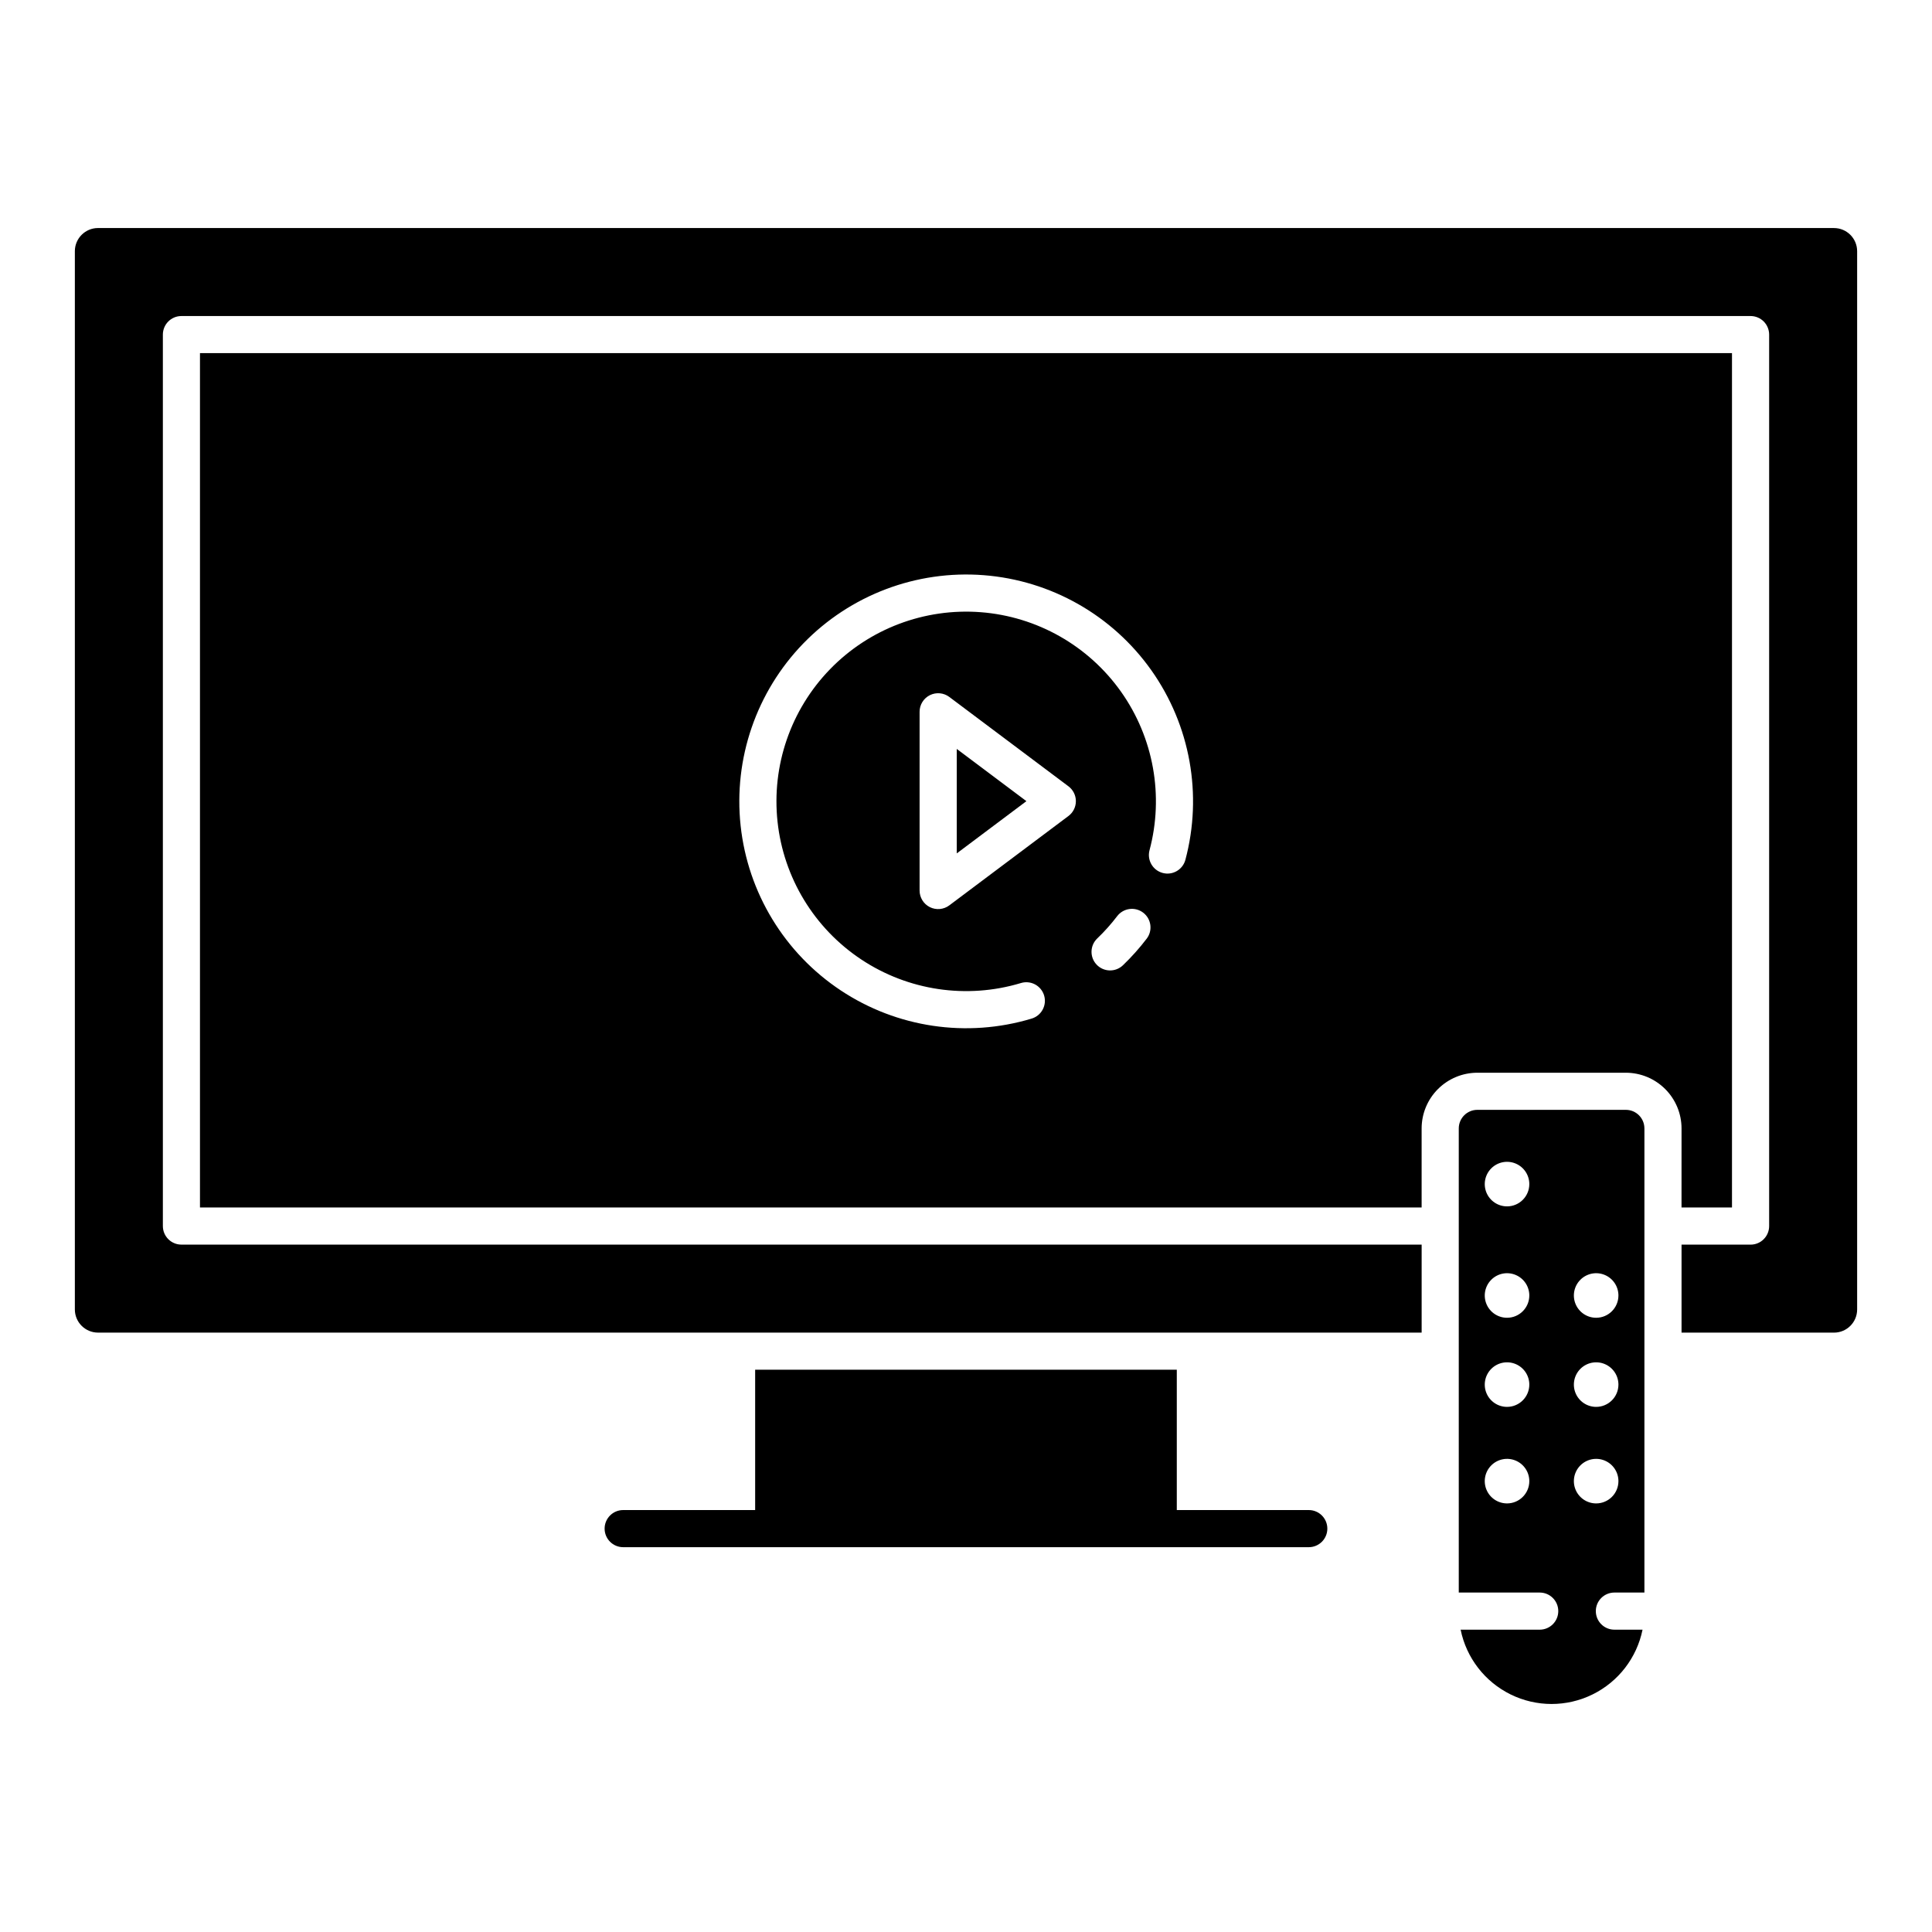 <?xml version="1.0" encoding="UTF-8"?>
<!-- Uploaded to: ICON Repo, www.iconrepo.com, Generator: ICON Repo Mixer Tools -->
<svg fill="#000000" width="800px" height="800px" version="1.1" viewBox="144 144 512 512" xmlns="http://www.w3.org/2000/svg">
 <g>
  <path d="m397.55 370.16 18.457-13.844-18.457-13.844z"/>
  <path d="m574.87 438.12h-39.363c-2.715 0.004-4.914 2.203-4.918 4.922v123h21.453-0.004c2.719 0 4.922 2.203 4.922 4.918 0 2.719-2.203 4.922-4.922 4.922h-20.961 0.004c1.52 7.469 6.418 13.809 13.258 17.168 6.84 3.363 14.852 3.363 21.691 0 6.844-3.359 11.738-9.699 13.262-17.168h-7.461c-2.719 0-4.922-2.203-4.922-4.922 0-2.715 2.203-4.918 4.922-4.918h7.957v-123h-0.004c0-2.715-2.199-4.918-4.914-4.922zm-31.488 104.3c-2.391 0-4.543-1.438-5.457-3.644-0.914-2.207-0.406-4.746 1.281-6.434s4.227-2.195 6.434-1.281c2.207 0.914 3.644 3.066 3.644 5.457-0.004 3.258-2.644 5.898-5.902 5.902zm0-25.586v0.004c-2.391 0-4.543-1.441-5.457-3.644-0.914-2.207-0.406-4.746 1.281-6.438 1.688-1.688 4.227-2.191 6.434-1.277 2.207 0.914 3.644 3.066 3.644 5.453-0.004 3.262-2.644 5.902-5.902 5.906zm0-23.617v0.004c-2.391 0-4.543-1.438-5.457-3.644-0.914-2.207-0.406-4.746 1.281-6.434 1.688-1.691 4.227-2.195 6.434-1.281 2.207 0.914 3.644 3.066 3.644 5.453-0.004 3.262-2.644 5.902-5.902 5.906zm0-29.52v0.004c-2.391 0-4.543-1.441-5.457-3.644-0.914-2.207-0.406-4.746 1.281-6.434 1.688-1.691 4.227-2.195 6.434-1.281 2.207 0.914 3.644 3.066 3.644 5.453-0.004 3.262-2.644 5.902-5.902 5.906zm23.617 78.719-0.004 0.004c-2.387 0-4.539-1.438-5.453-3.644-0.914-2.207-0.41-4.746 1.281-6.434 1.688-1.688 4.227-2.195 6.434-1.281 2.207 0.914 3.644 3.066 3.644 5.457-0.004 3.258-2.644 5.898-5.906 5.902zm0-25.586-0.004 0.008c-2.387 0-4.539-1.441-5.453-3.644-0.914-2.207-0.41-4.746 1.281-6.438 1.688-1.688 4.227-2.191 6.434-1.277 2.207 0.914 3.644 3.066 3.644 5.453-0.004 3.262-2.644 5.902-5.906 5.906zm0-23.617-0.004 0.008c-2.387 0-4.539-1.438-5.453-3.644-0.914-2.207-0.41-4.746 1.281-6.434 1.688-1.691 4.227-2.195 6.434-1.281 2.207 0.914 3.644 3.066 3.644 5.453-0.004 3.262-2.644 5.902-5.906 5.906z"/>
  <path d="m589.62 463.99h13.375v-226.41h-406v226.41h323.75v-20.945c0.004-3.914 1.559-7.668 4.328-10.434 2.766-2.766 6.519-4.324 10.43-4.328h39.363c3.91 0.004 7.664 1.562 10.43 4.328 2.769 2.766 4.324 6.519 4.328 10.434zm-162.47-103.74-31.578 23.684c-1.492 1.117-3.484 1.297-5.152 0.465-1.668-0.836-2.719-2.539-2.719-4.402v-47.367c0-1.863 1.051-3.566 2.719-4.402 1.668-0.832 3.66-0.652 5.152 0.465l31.578 23.684c1.238 0.93 1.969 2.391 1.969 3.938 0 1.551-0.73 3.008-1.969 3.938zm20.734 32.512v-0.004c-1.914 2.512-4.019 4.867-6.297 7.051-1.965 1.879-5.078 1.809-6.957-0.156-1.879-1.961-1.812-5.078 0.152-6.957 1.91-1.824 3.676-3.801 5.277-5.902 1.648-2.16 4.738-2.578 6.898-0.93 2.16 1.648 2.578 4.734 0.93 6.894zm10.246-20.859v-0.004c-0.719 2.602-3.402 4.141-6.012 3.441s-4.168-3.371-3.492-5.984c3.859-14.441 1.094-29.852-7.547-42.051-8.641-12.195-22.262-19.918-37.168-21.066-14.902-1.148-29.547 4.394-39.953 15.121-10.41 10.73-15.504 25.535-13.902 40.398 1.598 14.863 9.73 28.242 22.184 36.508 12.457 8.266 27.941 10.562 42.262 6.266 1.254-0.398 2.617-0.273 3.785 0.34 1.164 0.617 2.035 1.676 2.414 2.938 0.379 1.262 0.234 2.621-0.398 3.777-0.633 1.156-1.703 2.008-2.973 2.371-17.117 5.137-35.637 2.391-50.527-7.492-14.895-9.887-24.617-25.883-26.531-43.656-1.914-17.77 4.18-35.473 16.625-48.301 12.445-12.828 29.953-19.457 47.773-18.082 17.824 1.375 34.109 10.605 44.441 25.191 10.332 14.586 13.637 33.012 9.02 50.281z"/>
  <path d="m630.03 204.43h-460.06c-3.383 0.004-6.129 2.75-6.133 6.133v280.46c0.004 3.383 2.75 6.129 6.133 6.133h350.78v-23.32h-328.67c-2.715 0-4.918-2.203-4.918-4.922v-236.24c0-2.719 2.203-4.922 4.918-4.922h415.84c1.305 0 2.559 0.52 3.481 1.441 0.922 0.926 1.441 2.176 1.441 3.481v236.25c0 1.305-0.52 2.555-1.441 3.477-0.922 0.926-2.176 1.441-3.481 1.441h-18.293v23.32h40.402c3.387-0.004 6.129-2.746 6.133-6.133v-280.46c-0.004-3.383-2.746-6.129-6.133-6.133z"/>
  <path d="m490.84 544.18h-34.977v-37.195h-111.74v37.195h-34.973c-2.719 0-4.922 2.203-4.922 4.922 0 2.715 2.203 4.918 4.922 4.918h181.69c2.715 0 4.918-2.203 4.918-4.918 0-2.719-2.203-4.922-4.918-4.922z"/>
 </g>
</svg>